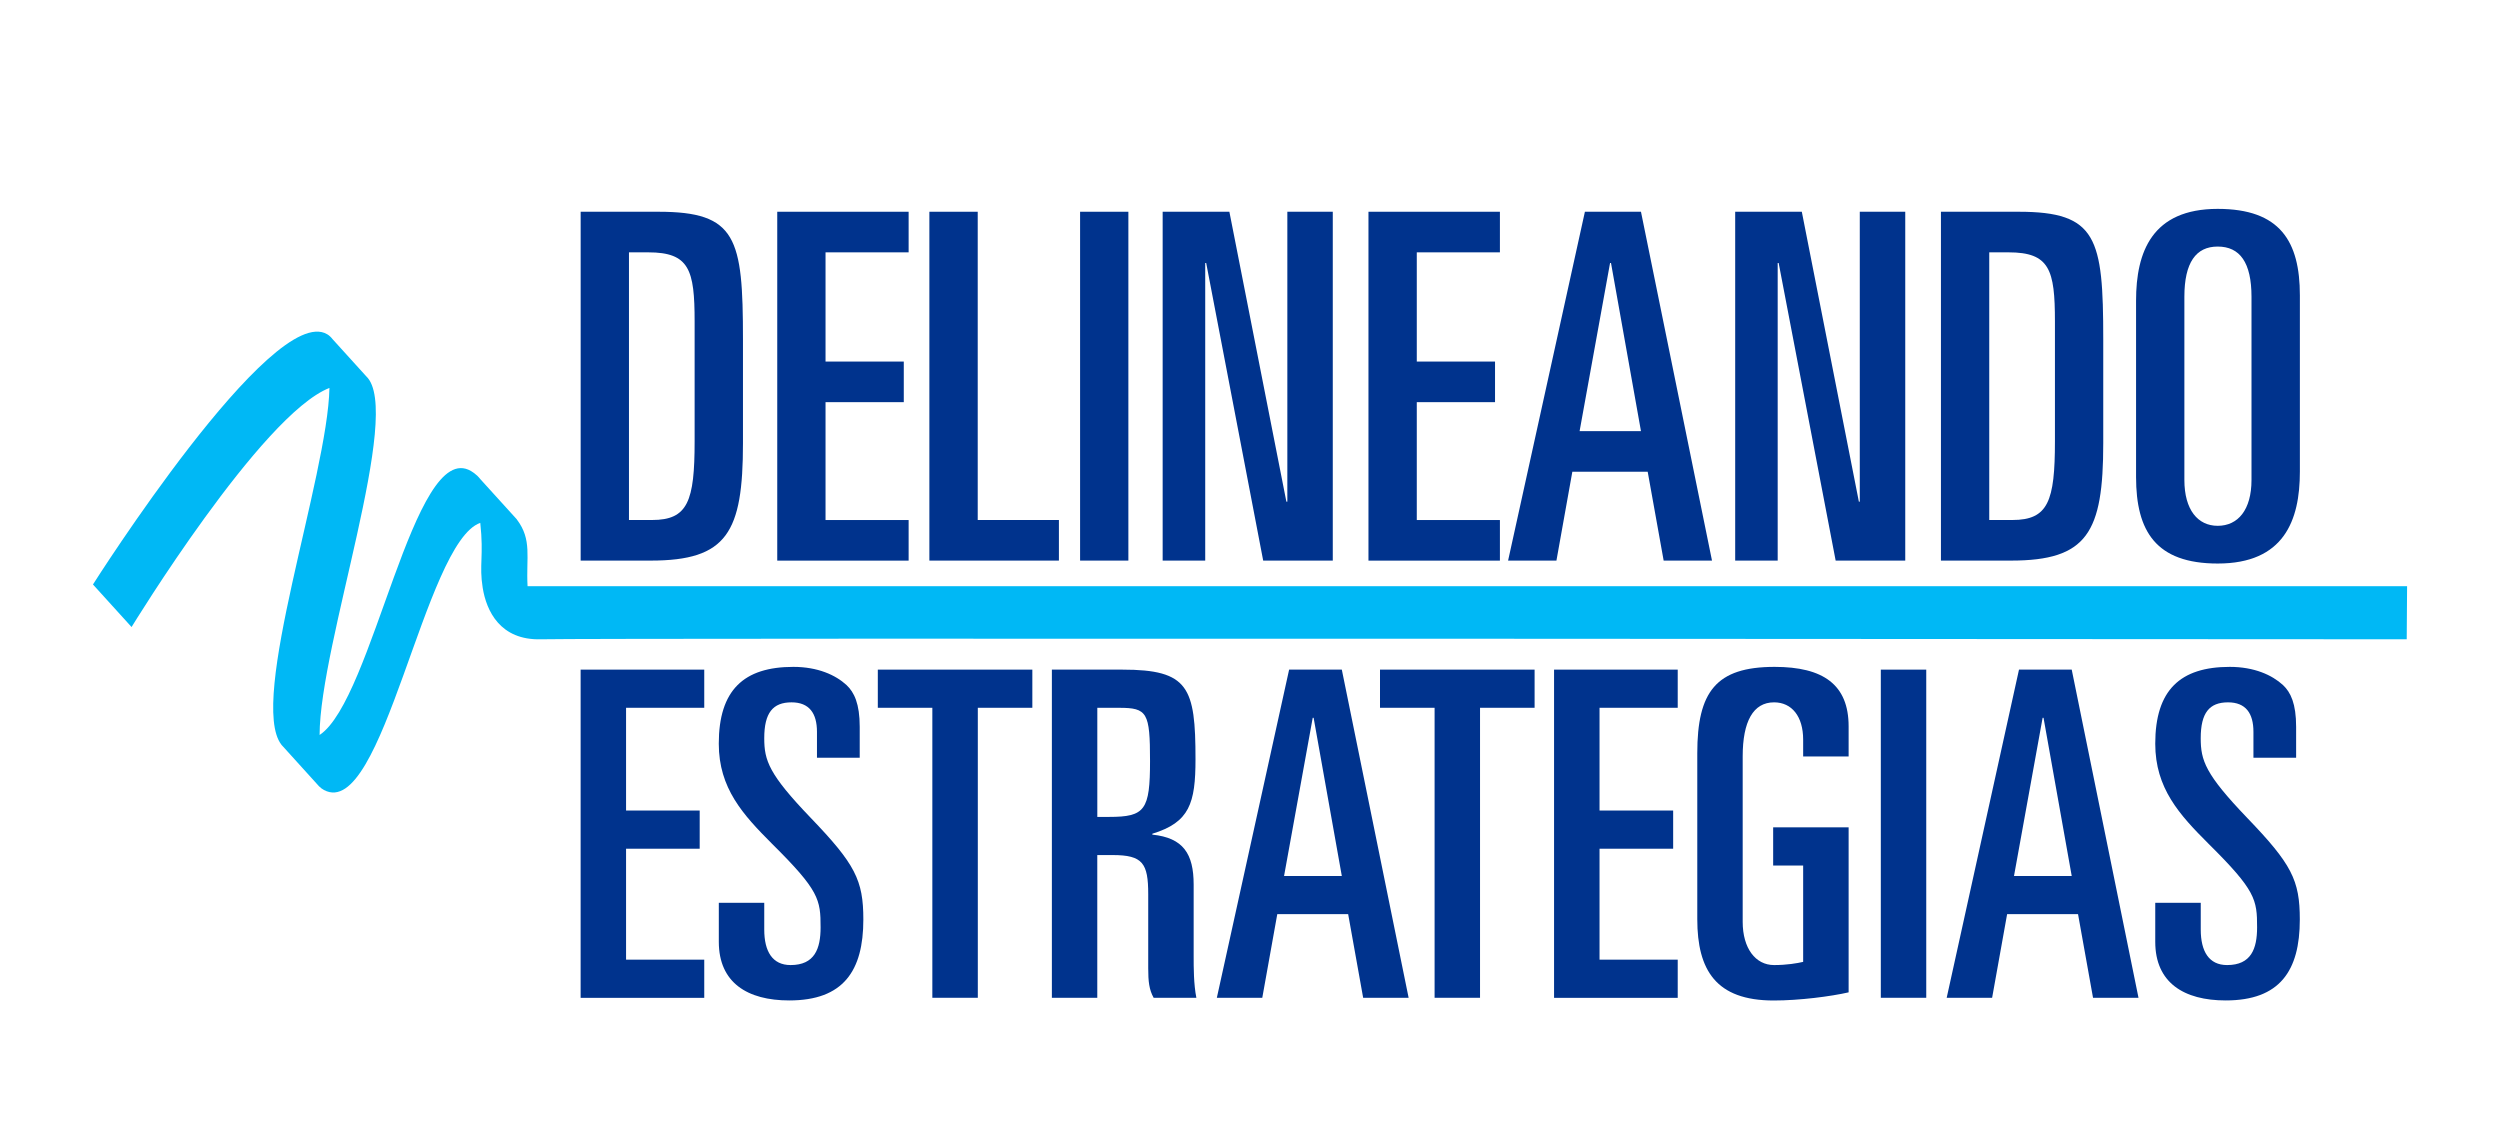 <?xml version="1.0" encoding="utf-8"?>
<!-- Generator: Adobe Illustrator 26.3.1, SVG Export Plug-In . SVG Version: 6.00 Build 0)  -->
<svg version="1.1" id="Layer_1" xmlns="http://www.w3.org/2000/svg" xmlns:xlink="http://www.w3.org/1999/xlink" x="0px" y="0px"
	 viewBox="0 0 800 366.5" style="enable-background:new 0 0 800 366.5;" xml:space="preserve">
<style type="text/css">
	.st0{fill:#00338D;}
	.st1{fill:#00B8F5;}
</style>
<g>
	<g>
		<path class="st0" d="M185.81,67.76h24.88c25.04,0,27.06,8.36,27.06,40.82v33.25c0,28.6-5.11,37.56-29.53,37.56h-22.41V67.76z
			 M201.26,166.4h7.42c11.45,0,13.6-6.02,13.6-25.19v-38.34c0-16.55-1.69-22.12-14.83-22.12h-6.18V166.4z"/>
		<path class="st0" d="M248.72,67.76h42.04v12.99h-26.59v34.95h25.04v12.99h-25.04v37.72h26.59v12.99h-42.04V67.76z"/>
		<path class="st0" d="M297.4,67.76h15.47v98.64h25.98v12.99H297.4V67.76z"/>
		<path class="st0" d="M345.63,67.76h15.45v111.63h-15.45V67.76z"/>
		<path class="st0" d="M372.06,67.76h21.34l18.24,92.77h0.31V67.76h14.54v111.63h-22.27l-18.24-95.23h-0.31v95.23h-13.62V67.76z"/>
		<path class="st0" d="M437.91,67.76h42.06v12.99h-26.6v34.95h25.04v12.99h-25.04v37.72h26.6v12.99h-42.06V67.76z"/>
		<path class="st0" d="M507.17,67.76h17.94l22.73,111.63h-15.47l-5.11-28.44h-24.11l-5.09,28.44h-15.47L507.17,67.76z
			 M505.47,137.97h19.64l-9.59-53.81h-0.3L505.47,137.97z"/>
		<path class="st0" d="M555.25,67.76h21.33l18.26,92.77h0.29V67.76h14.55v111.63h-22.27l-18.24-95.23h-0.31v95.23h-13.6V67.76z"/>
		<path class="st0" d="M621.1,67.76h24.89c25.03,0,27.05,8.36,27.05,40.82v33.25c0,28.6-5.11,37.56-29.53,37.56H621.1V67.76z
			 M636.55,166.4h7.42c11.45,0,13.61-6.02,13.61-25.19v-38.34c0-16.55-1.69-22.12-14.84-22.12h-6.18V166.4z"/>
		<path class="st0" d="M683.54,96.22c0-15.62,5.11-29.38,26.13-29.38c19.95,0,26.29,10.37,26.29,27.68v56.43
			c0,15.62-5.11,29.38-26.29,29.38c-19.79,0-26.13-10.36-26.13-27.68V96.22z M699,153.58c0,9.59,4.32,14.68,10.66,14.68
			c6.49,0,10.82-5.09,10.82-14.68v-58.6c0-10.98-3.71-16.08-10.82-16.08C702.71,78.9,699,84,699,94.98V153.58z"/>
	</g>
	<g>
		<path class="st1" d="M770.27,187.58c0,0-565.37,0-601.45,0c-0.52-9.25,1.52-14.82-3.43-21.35l0.01-0.01l-0.22-0.25
			c-0.27-0.34-0.57-0.66-0.88-0.97l-10.56-11.64c-0.3-0.38-0.62-0.73-0.96-1.06l-0.18-0.2l0.01,0.04c-0.57-0.52-1.18-1.01-1.9-1.42
			c-18.35-10.61-31.32,73.2-48.44,84.47c0.06-29.19,26.91-103.51,14.92-114.78l-10.77-11.88c-0.24-0.31-0.5-0.6-0.78-0.86l0,0
			c-0.29-0.27-0.6-0.52-0.94-0.71c-17.6-10.45-74.95,80.07-74.95,80.07l12.35,13.62c0,0,41.54-68,63.32-76.51
			c-0.53,28.22-26.13,100.41-15.36,114.17l-0.01,0.01l0.22,0.24c0.14,0.16,0.27,0.31,0.42,0.46l11.3,12.48
			c0.04,0.03,0.07,0.08,0.11,0.12l0.04,0.04l0.01,0c0.46,0.46,0.97,0.85,1.54,1.15c18.88,10.08,32.08-79.27,50-85.49
			c1.16,10.71-0.41,13.4,0.77,20.76c1.18,7.38,5.57,16.87,18.68,16.49c15.56-0.45,597.01,0,597.01,0L770.27,187.58z"/>
	</g>
	<g>
		<path class="st0" d="M185.8,214.28h39.56v12.21h-25.02v32.88h23.56v12.22h-23.56v35.5h25.02v12.22H185.8V214.28z"/>
		<path class="st0" d="M230.01,288.89h14.55v8.58c0,6.98,2.61,11.35,8.43,11.35c7.71,0,9.6-5.24,9.6-12.07
			c0-8.89-0.44-11.79-15.57-26.77c-9.29-9.31-17.01-17.74-17.01-31.99c0-17.17,7.99-24.59,23.86-24.59c7.85,0,13.53,2.62,17.01,5.81
			c2.47,2.33,4.23,5.97,4.23,13.38v9.89h-13.68v-8.29c0-5.96-2.48-9.44-8.14-9.44c-5.97,0-8.73,3.34-8.73,11.48
			c0,7.13,1.45,11.5,14.84,25.45c14.25,14.84,16.87,19.94,16.87,32.57c0,16.44-6.4,25.89-23.7,25.89
			c-13.39,0-22.55-5.67-22.55-18.76V288.89z"/>
		<path class="st0" d="M280.9,214.28h49.45v12.21H312.9v92.8h-14.55v-92.8H280.9V214.28z"/>
		<path class="st0" d="M336.6,214.28h22.55c21.22,0,23.41,5.67,23.41,28.66c0,14.1-1.9,20.21-13.81,23.85v0.29
			c9.89,1.03,13.22,6.11,13.22,16v22.84c0,3.77,0,9.01,0.87,13.38h-13.67c-1.46-2.63-1.74-5.24-1.74-9.46v-23.71
			c0-9.89-1.75-12.51-11.36-12.51h-4.94v45.68H336.6V214.28z M351.14,261.41h3.79c11.48,0,13.08-2.19,13.08-17.89
			c0-15.55-0.88-17.02-9.9-17.02h-6.97V261.41z"/>
		<path class="st0" d="M412.52,214.28h16.86l21.38,105.01h-14.55l-4.8-26.77h-22.68l-4.8,26.77h-14.54L412.52,214.28z M410.9,280.31
			h18.48l-9.02-50.61h-0.29L410.9,280.31z"/>
		<path class="st0" d="M441.6,214.28h49.47v12.21h-17.46v92.8h-14.54v-92.8H441.6V214.28z"/>
		<path class="st0" d="M497.3,214.28h39.57v12.21h-25.02v32.88h23.56v12.22h-23.56v35.5h25.02v12.22H497.3V214.28z"/>
		<path class="st0" d="M577.01,242.06v-5.39c0-7.41-3.63-11.92-9.31-11.92c-6.68,0-10.04,6.1-10.04,17.3V295
			c0,8.43,4.08,13.82,10.04,13.82c4.07,0,7.42-0.58,9.31-1.02v-30.84h-9.6v-12.21h24.15v52.8c-5.66,1.3-15.71,2.61-23.99,2.61
			c-18.48,0-24.44-9.74-24.44-26.03v-53.09c0-19.64,5.96-27.64,24.73-27.64c15.56,0,23.7,5.67,23.7,19.05v9.61H577.01z"/>
		<path class="st0" d="M601.86,214.28h14.54v105.01h-14.54V214.28z"/>
		<path class="st0" d="M646.08,214.28h16.87l21.37,105.01h-14.55l-4.8-26.77h-22.69l-4.8,26.77h-14.54L646.08,214.28z
			 M644.48,280.31h18.47l-9.02-50.61h-0.29L644.48,280.31z"/>
		<path class="st0" d="M689.69,288.89h14.55v8.58c0,6.98,2.62,11.35,8.43,11.35c7.71,0,9.6-5.24,9.6-12.07
			c0-8.89-0.43-11.79-15.56-26.77c-9.32-9.31-17.03-17.74-17.03-31.99c0-17.17,8-24.59,23.85-24.59c7.85,0,13.53,2.62,17.02,5.81
			c2.48,2.33,4.21,5.97,4.21,13.38v9.89H721.1v-8.29c0-5.96-2.47-9.44-8.14-9.44c-5.96,0-8.73,3.34-8.73,11.48
			c0,7.13,1.46,11.5,14.83,25.45c14.27,14.84,16.88,19.94,16.88,32.57c0,16.44-6.41,25.89-23.71,25.89
			c-13.37,0-22.55-5.67-22.55-18.76V288.89z"/>
	</g>
</g>
</svg>
